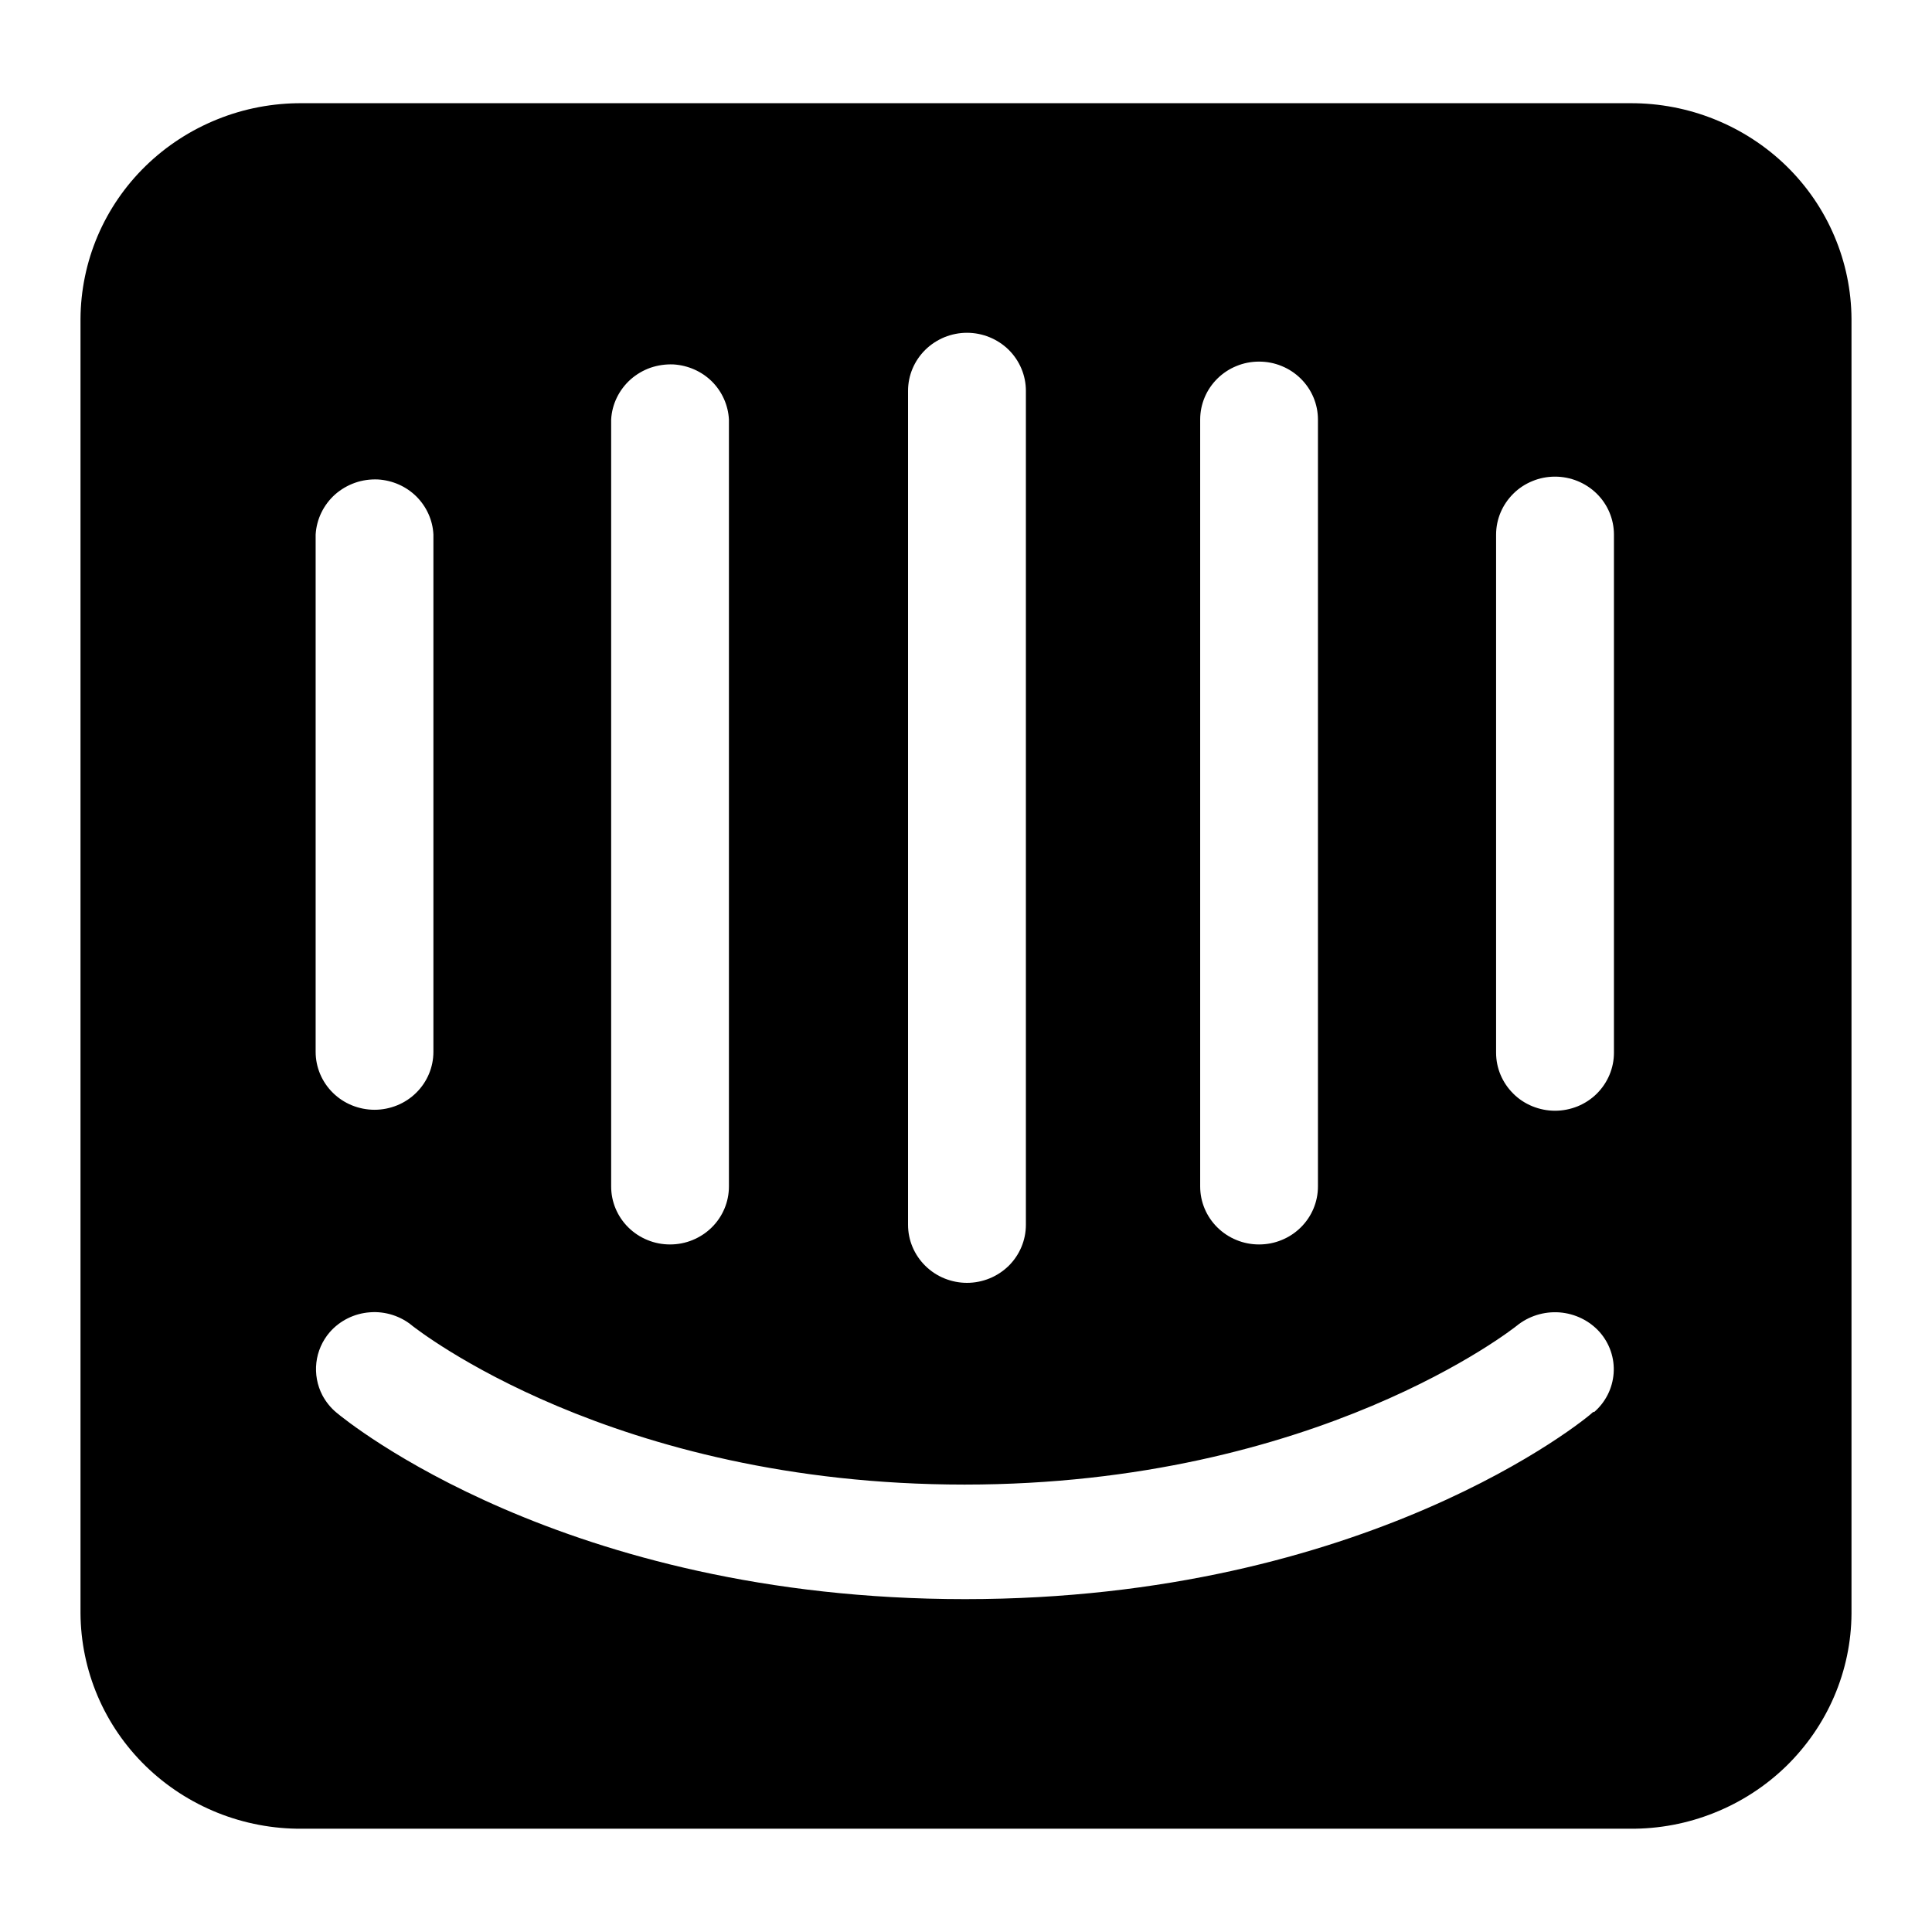 <svg width="24" height="24" viewBox="0 0 24 24" fill="none" xmlns="http://www.w3.org/2000/svg">
<path d="M20.049 13.078C20.049 13.268 19.972 13.451 19.835 13.587C19.767 13.654 19.686 13.707 19.598 13.743C19.509 13.779 19.413 13.798 19.317 13.798C19.221 13.798 19.126 13.779 19.037 13.743C18.948 13.707 18.867 13.654 18.8 13.587C18.662 13.451 18.585 13.268 18.585 13.078V6.641C18.585 6.45 18.663 6.267 18.8 6.132C18.867 6.065 18.948 6.012 19.037 5.976C19.126 5.939 19.221 5.921 19.317 5.921C19.511 5.921 19.697 5.997 19.835 6.132C19.972 6.267 20.049 6.45 20.049 6.641V13.078ZM19.795 17.537C19.698 17.633 16.977 19.865 11.988 19.865C6.999 19.865 4.296 17.645 4.181 17.549C4.108 17.489 4.049 17.415 4.005 17.333C3.94 17.208 3.914 17.067 3.93 16.927C3.946 16.788 4.004 16.656 4.096 16.549C4.222 16.405 4.401 16.316 4.594 16.302C4.69 16.294 4.786 16.306 4.877 16.335C4.967 16.364 5.052 16.41 5.124 16.471C5.167 16.501 7.598 18.442 11.982 18.442C16.366 18.442 18.815 16.489 18.839 16.471C18.988 16.349 19.179 16.289 19.373 16.303C19.566 16.318 19.746 16.406 19.873 16.549C19.997 16.691 20.059 16.875 20.045 17.061C20.031 17.247 19.944 17.42 19.801 17.543L19.795 17.537ZM3.921 6.641C3.932 6.45 4.019 6.27 4.164 6.141C4.236 6.078 4.32 6.029 4.411 5.997C4.502 5.965 4.598 5.952 4.695 5.956C4.876 5.967 5.046 6.042 5.173 6.168C5.3 6.295 5.376 6.464 5.384 6.641V13.066C5.384 13.257 5.307 13.44 5.17 13.575C5.102 13.642 5.022 13.695 4.933 13.731C4.844 13.767 4.749 13.786 4.653 13.786C4.556 13.786 4.461 13.767 4.372 13.731C4.283 13.695 4.203 13.642 4.135 13.575C3.998 13.44 3.921 13.257 3.921 13.066V6.641ZM7.592 5.212C7.602 5.021 7.69 4.841 7.835 4.712C7.907 4.649 7.99 4.6 8.081 4.568C8.172 4.537 8.269 4.523 8.366 4.527C8.546 4.538 8.717 4.613 8.844 4.739C8.971 4.866 9.046 5.035 9.055 5.212V14.739C9.055 14.93 8.978 15.113 8.841 15.248C8.773 15.315 8.692 15.368 8.604 15.404C8.515 15.441 8.419 15.459 8.323 15.459C8.227 15.459 8.132 15.441 8.043 15.404C7.954 15.368 7.874 15.315 7.806 15.248C7.669 15.113 7.592 14.93 7.592 14.739V5.212ZM11.28 4.855C11.28 4.664 11.357 4.481 11.495 4.345C11.562 4.279 11.643 4.226 11.732 4.189C11.821 4.153 11.916 4.134 12.012 4.134C12.206 4.134 12.392 4.21 12.53 4.345C12.667 4.481 12.744 4.664 12.744 4.855V15.215C12.744 15.406 12.667 15.589 12.53 15.725C12.462 15.791 12.381 15.845 12.292 15.881C12.204 15.917 12.108 15.936 12.012 15.936C11.916 15.936 11.821 15.917 11.732 15.881C11.643 15.845 11.562 15.791 11.495 15.725C11.357 15.589 11.28 15.406 11.28 15.215V4.855ZM14.909 5.212C14.909 5.021 14.986 4.838 15.123 4.703C15.191 4.636 15.271 4.583 15.36 4.547C15.449 4.51 15.544 4.492 15.64 4.492C15.737 4.492 15.832 4.51 15.921 4.547C16.01 4.583 16.09 4.636 16.158 4.703C16.295 4.838 16.372 5.021 16.372 5.212V14.739C16.372 14.93 16.295 15.113 16.158 15.248C16.09 15.315 16.01 15.368 15.921 15.404C15.832 15.441 15.737 15.459 15.64 15.459C15.544 15.459 15.449 15.441 15.36 15.404C15.271 15.368 15.191 15.315 15.123 15.248C14.986 15.113 14.909 14.93 14.909 14.739V5.212ZM20.248 1.282H3.751C3.392 1.28 3.035 1.347 2.703 1.481C2.369 1.615 2.066 1.812 1.811 2.06C1.555 2.309 1.352 2.605 1.213 2.931C1.074 3.258 1.002 3.608 1 3.962V20.038C1.002 20.392 1.074 20.742 1.213 21.069C1.352 21.395 1.555 21.691 1.811 21.94C2.066 22.188 2.369 22.385 2.703 22.519C3.035 22.652 3.392 22.72 3.752 22.717H20.248C20.607 22.72 20.963 22.653 21.296 22.519C21.629 22.386 21.931 22.19 22.187 21.942C22.442 21.693 22.646 21.398 22.785 21.073C22.925 20.747 22.998 20.397 23 20.044V3.962C22.998 3.608 22.926 3.259 22.787 2.933C22.649 2.607 22.446 2.311 22.191 2.062C21.936 1.814 21.634 1.617 21.301 1.483C20.969 1.349 20.614 1.281 20.255 1.282" fill="black"/>
</svg>

